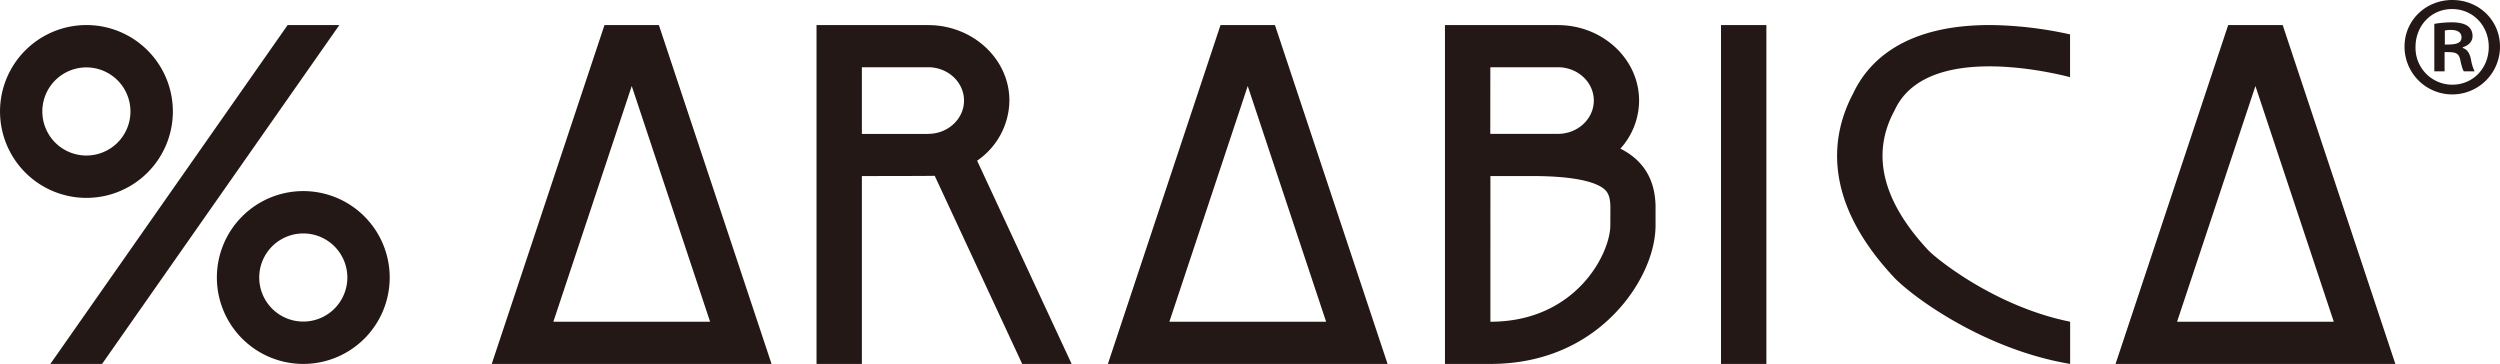 <?xml version="1.0" encoding="UTF-8"?> <svg xmlns="http://www.w3.org/2000/svg" id="_ARABICA" data-name="%ARABICA" viewBox="0 0 1027 149.5"><defs><style>.cls-1{fill:#231815;}</style></defs><title>%ARABICA_Logo_June_2017</title><rect class="cls-1" x="706.99" y="10.3" width="18.64" height="139.21"></rect><path class="cls-1" d="M893.32,383.85c-8.87,16.62-13.24,43,15.86,74.71l.53.58c7,7.66,36.75,29.91,72.69,35.92V477.72c-31.29-6.32-55.59-26.41-58.34-29.43l-.59-.64c-18.3-19.93-22.78-38.94-13.31-56.5l.21-.43c12.8-27.51,63.34-15.71,72-13.46V359.69a159,159,0,0,0-31.56-3.83C914.46,355.44,899.48,370.79,893.32,383.85Z" transform="translate(-131.99 -345.56)"></path><path class="cls-1" d="M1047.33,355.86l-46.27,139.2H1116l-46.28-139.2Zm-21,121.87,32.19-96.83,32.19,96.83Z" transform="translate(-131.99 -345.56)"></path><path class="cls-1" d="M380.31,355.86,334,495.06H448.94l-46.28-139.2Zm-21,121.87,32.2-96.83,32.19,96.83Z" transform="translate(-131.99 -345.56)"></path><path class="cls-1" d="M533.39,411.57a30.34,30.34,0,0,0,13.26-24.7h0c0-17.06-15-31-33.37-31H467.42v139.2h18.63V417.88s29,0,29.92-.11l35.94,77.29h20.31Zm-20.11-11H486.05V373.18h27.23c8.13,0,14.73,6.14,14.73,13.69S521.41,400.55,513.28,400.55Z" transform="translate(-131.99 -345.56)"></path><path class="cls-1" d="M655.74,355.86H633.38l-46.27,139.2H702ZM612.37,477.73l32.19-96.83,32.2,96.83Z" transform="translate(-131.99 -345.56)"></path><path class="cls-1" d="M806.15,430.71h0c0,.05,0,.09,0,.14Z" transform="translate(-131.99 -345.56)"></path><path class="cls-1" d="M727.09,355.86h-1.51v139.2h18.67c25.6,0,41.9-11.21,51-20.62,10.37-10.64,16.81-24.52,16.84-36.26,0,0,0-.06,0-.08v-7.25c0-.05,0-.09,0-.14,0-.68,0-1.35-.06-2-.64-11.17-6.28-18-14.38-22.09a29.6,29.6,0,0,0,7.68-19.75h0c0-17.06-15-31-33.36-31Zm17.13,17.32H772c8.12,0,14.73,6.14,14.73,13.69s-6.61,13.68-14.73,13.68h-27.8Zm49.29,64.92c0,11.66-14.17,39.63-49.26,39.63h0V417.88h17.16c17.84,0,25.46,2.55,28.69,4.69,1.84,1.21,3,2.7,3.34,6.14.06.65.1,1.35.1,2.15Z" transform="translate(-131.99 -345.56)"></path><path class="cls-1" d="M1139.37,345.56c11.08,0,19.62,8.43,19.62,19.18a19.61,19.61,0,0,1-39.22,0C1119.77,353.77,1128.63,345.56,1139.37,345.56Zm0,34.79c8.65,0,15-6.85,15-15.52s-6.43-15.55-15.08-15.55-15,6.93-15,15.55A15.11,15.11,0,0,0,1139.37,380.35Zm-7.36-5.48v-19.5a40.29,40.29,0,0,1,7.16-.63c3.47,0,8.54.63,8.54,5.69,0,2.3-1.8,3.89-4,4.52v.33c1.9.62,2.84,2.2,3.37,4.74a17.27,17.27,0,0,0,1.48,4.85h-4.42c-.54-.74-1-2.45-1.49-4.85-.73-3.06-2.42-3.06-6.42-3.06v7.91Zm4.32-11c3.26,0,6.85,0,6.85-2.95,0-1.79-1.27-3.06-4.33-3.06a11.29,11.29,0,0,0-2.52.23Z" transform="translate(-131.99 -345.56)"></path><path class="cls-1" d="M167.49,355.85A35.5,35.5,0,1,0,203,391.35,35.5,35.5,0,0,0,167.49,355.85Zm0,53.6a18.1,18.1,0,1,1,18.09-18.1A18.1,18.1,0,0,1,167.49,409.45Z" transform="translate(-131.99 -345.56)"></path><path class="cls-1" d="M256.58,424.06a35.5,35.5,0,1,0,35.5,35.5A35.5,35.5,0,0,0,256.58,424.06Zm0,53.6a18.1,18.1,0,1,1,18.1-18.1A18.1,18.1,0,0,1,256.58,477.66Z" transform="translate(-131.99 -345.56)"></path><polygon class="cls-1" points="118.16 10.3 20.69 149.5 41.93 149.5 139.4 10.3 118.16 10.3"></polygon></svg> 